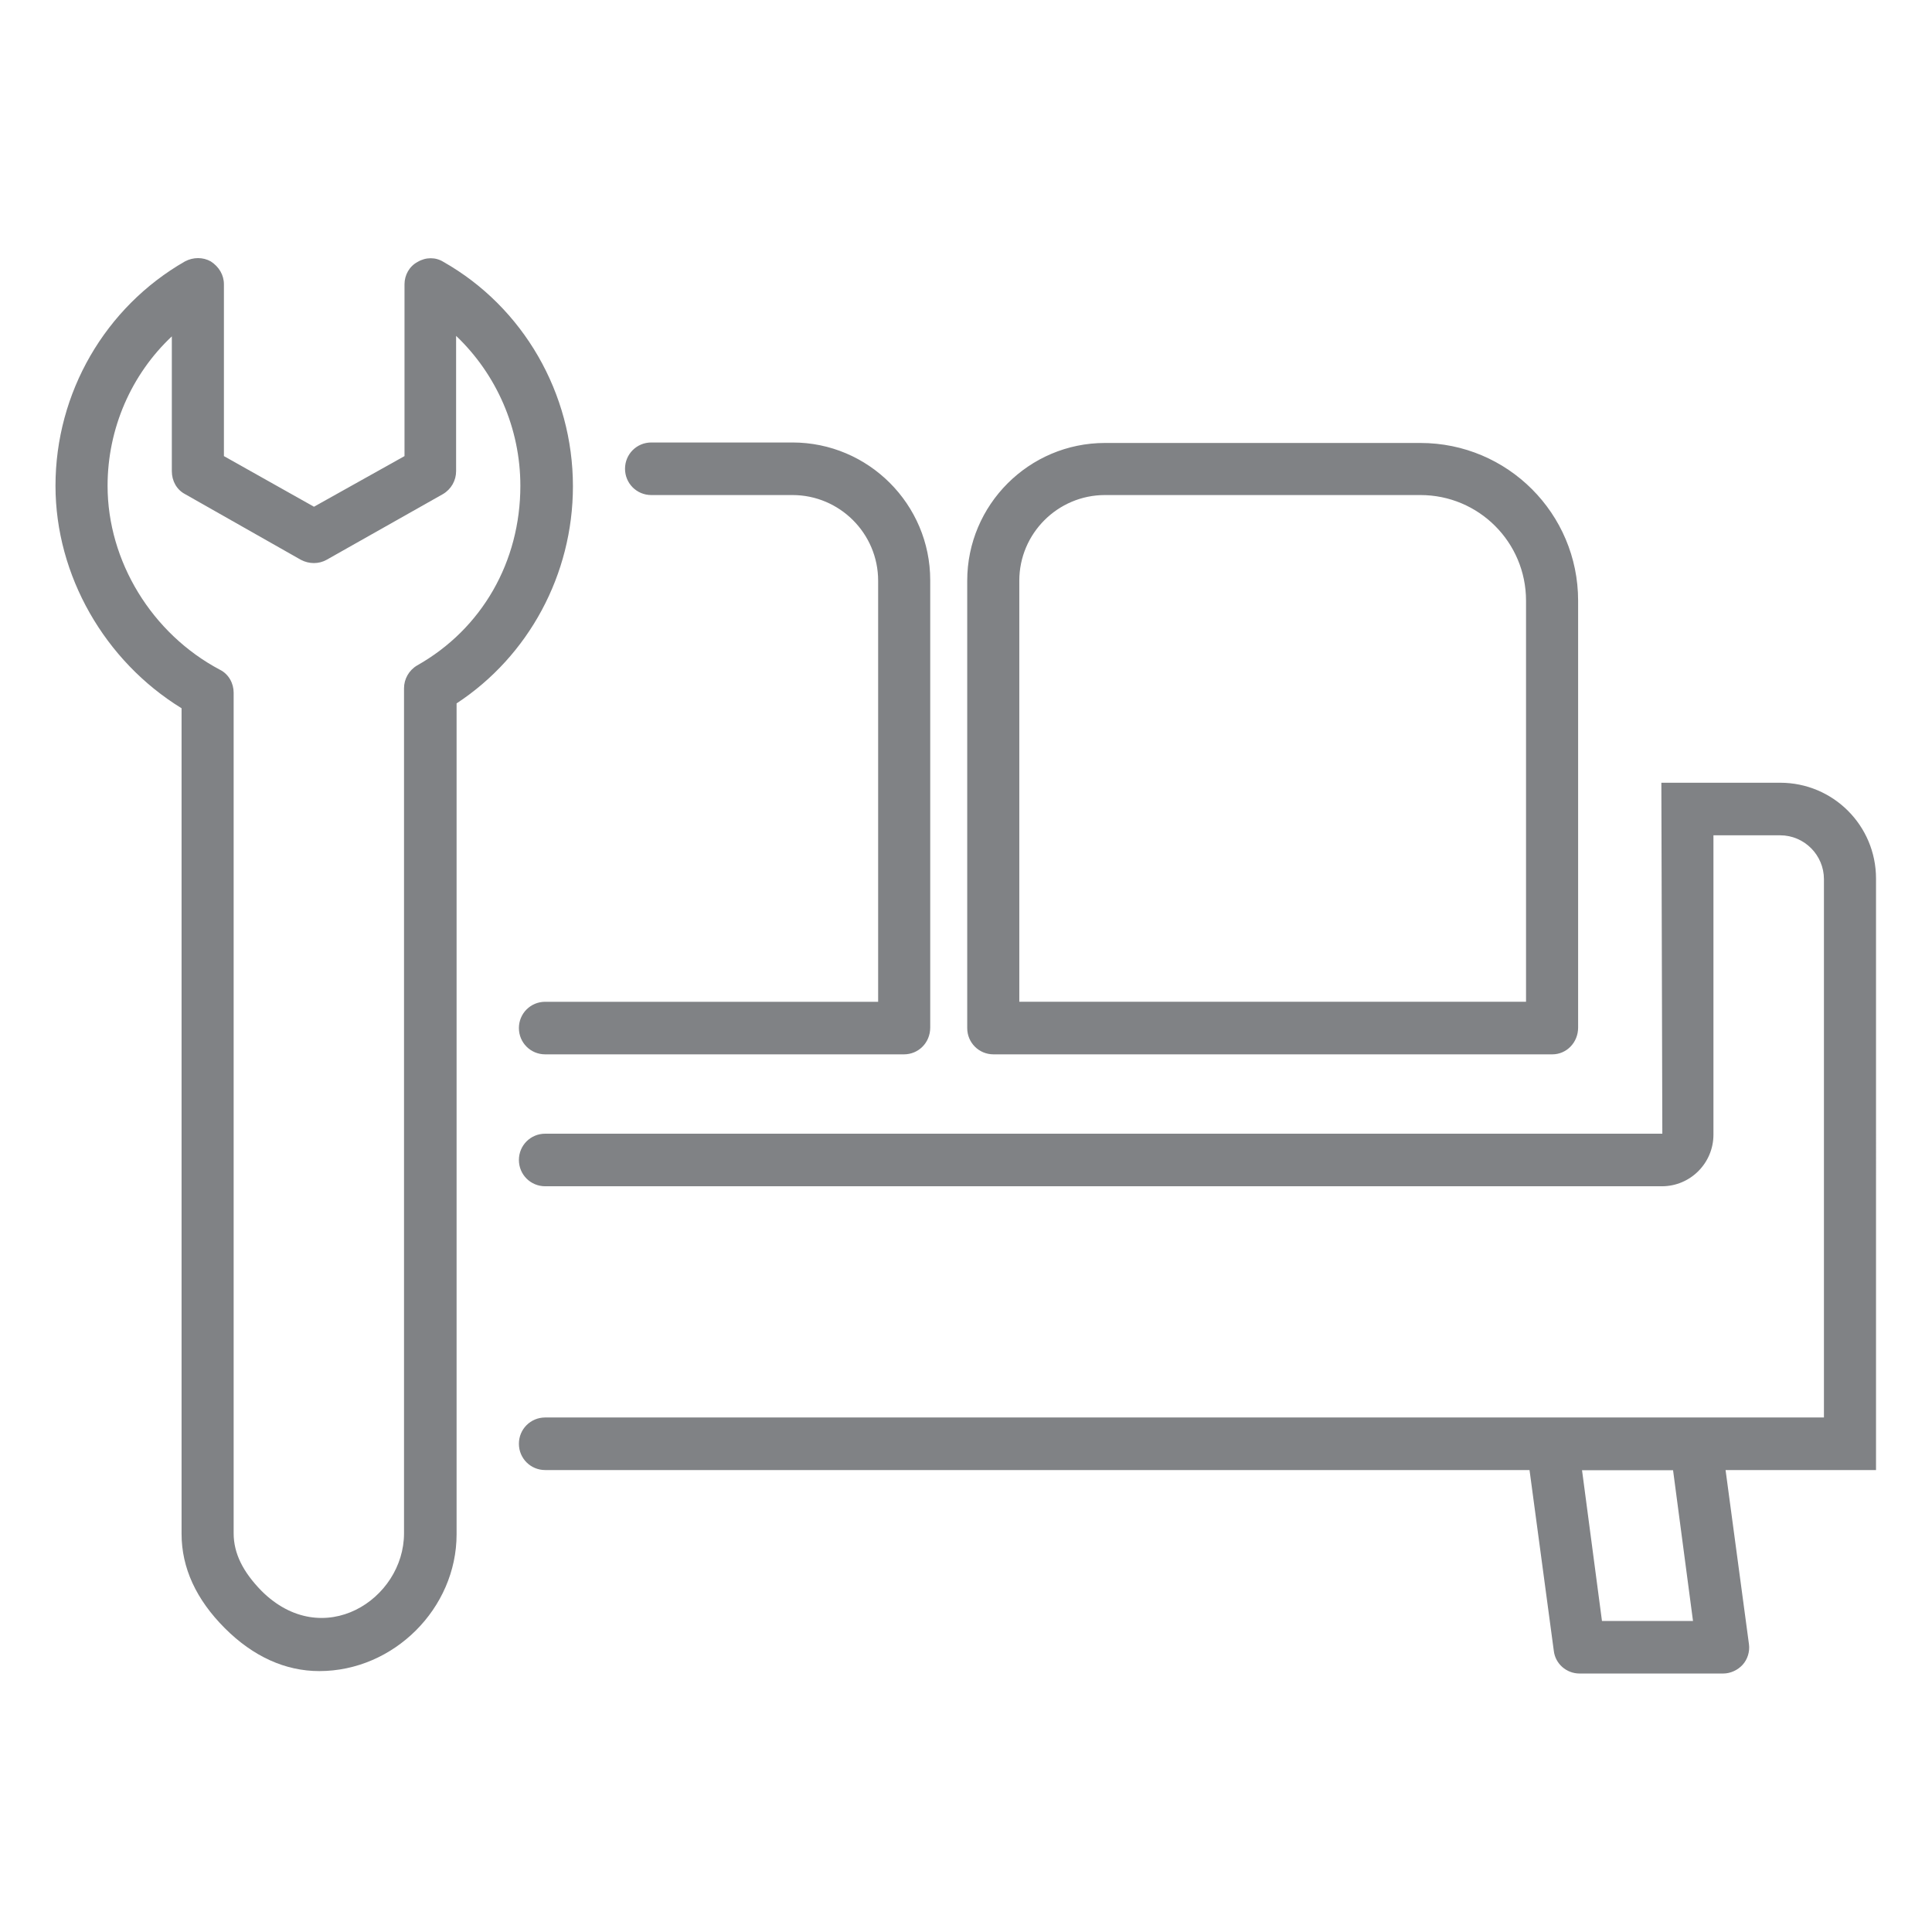 <?xml version="1.0" encoding="utf-8"?>
<!-- Generator: Adobe Illustrator 23.0.5, SVG Export Plug-In . SVG Version: 6.00 Build 0)  -->
<svg version="1.1" id="Layer_1" xmlns="http://www.w3.org/2000/svg" xmlns:xlink="http://www.w3.org/1999/xlink" x="0px" y="0px"
	 viewBox="0 0 39.69 39.69" style="enable-background:new 0 0 39.69 39.69;" xml:space="preserve">
<style type="text/css">
	.st0{fill:#808285;}
</style>
<g>
	<g>
		<g>
			<path class="st0" d="M6.56,34.33c-0.7,0-1.36-0.3-1.94-0.88c-0.59-0.59-0.89-1.24-0.89-1.94V14.55
				c-1.58-0.97-2.59-2.73-2.59-4.57c0-1.91,1.02-3.67,2.66-4.61c0.17-0.09,0.37-0.09,0.53,0C4.5,5.48,4.6,5.65,4.6,5.84v3.53
				l1.85,1.04l1.86-1.04V5.84c0-0.19,0.1-0.37,0.27-0.46c0.17-0.1,0.37-0.1,0.53,0c1.64,0.93,2.66,2.7,2.66,4.61
				c0,1.81-0.91,3.49-2.39,4.46v17.07C9.38,33.04,8.09,34.33,6.56,34.33z M3.53,6.91C2.7,7.69,2.21,8.8,2.21,9.98
				c0,1.55,0.91,3.04,2.31,3.78c0.18,0.09,0.28,0.28,0.28,0.47v17.27c0,0.41,0.19,0.79,0.57,1.18c1.26,1.26,2.93,0.18,2.93-1.18
				V14.14c0-0.19,0.1-0.37,0.27-0.47c1.33-0.75,2.12-2.13,2.12-3.69c0-1.18-0.49-2.29-1.32-3.08v2.78c0,0.19-0.1,0.37-0.27,0.47
				L6.71,11.5c-0.16,0.09-0.36,0.09-0.53,0L3.8,10.15c-0.17-0.09-0.27-0.27-0.27-0.47V6.91z"/>
		</g>
	</g>
	<g>
		<path class="st0" d="M31.89,21.66H20.41c-0.3,0-0.54-0.24-0.54-0.54v-9.19c0-1.56,1.27-2.83,2.83-2.83h6.48
			c1.79,0,3.24,1.45,3.24,3.24v8.77C32.42,21.42,32.18,21.66,31.89,21.66z M20.94,20.58h10.41v-8.24c0-1.2-0.97-2.17-2.17-2.17H22.7
			c-0.97,0-1.76,0.79-1.76,1.76V20.58z M18.57,21.66H11.2c-0.3,0-0.54-0.24-0.54-0.54s0.24-0.54,0.54-0.54h6.84v-8.65
			c0-0.97-0.79-1.76-1.76-1.76h-2.9c-0.3,0-0.54-0.24-0.54-0.54s0.24-0.54,0.54-0.54h2.9c1.56,0,2.83,1.27,2.83,2.83v9.19
			C19.11,21.42,18.87,21.66,18.57,21.66z"/>
	</g>
	<g>
		<path class="st0" d="M35.4,34.38h-2.95c-0.27,0-0.5-0.2-0.53-0.47l-0.56-4.17c-0.02-0.15,0.03-0.31,0.13-0.42
			c0.1-0.12,0.25-0.18,0.4-0.18h2.95c0.27,0,0.5,0.2,0.53,0.47l0.56,4.17c0.02,0.15-0.03,0.31-0.13,0.42
			C35.7,34.31,35.55,34.38,35.4,34.38z M32.91,33.3h1.87l-0.41-3.1H32.5L32.91,33.3z"/>
	</g>
	<g>
		<path class="st0" d="M38.55,30.2H11.2c-0.3,0-0.54-0.24-0.54-0.54c0-0.3,0.24-0.54,0.54-0.54h26.27V18.06c0-0.49-0.4-0.9-0.9-0.9
			h-1.37v6.15c0,0.58-0.47,1.06-1.06,1.06H11.2c-0.3,0-0.54-0.24-0.54-0.54c0-0.3,0.24-0.54,0.54-0.54h22.95l-0.02-7.21h2.44
			c1.09,0,1.97,0.88,1.97,1.97V30.2z"/>
	</g>
</g>
</svg>
